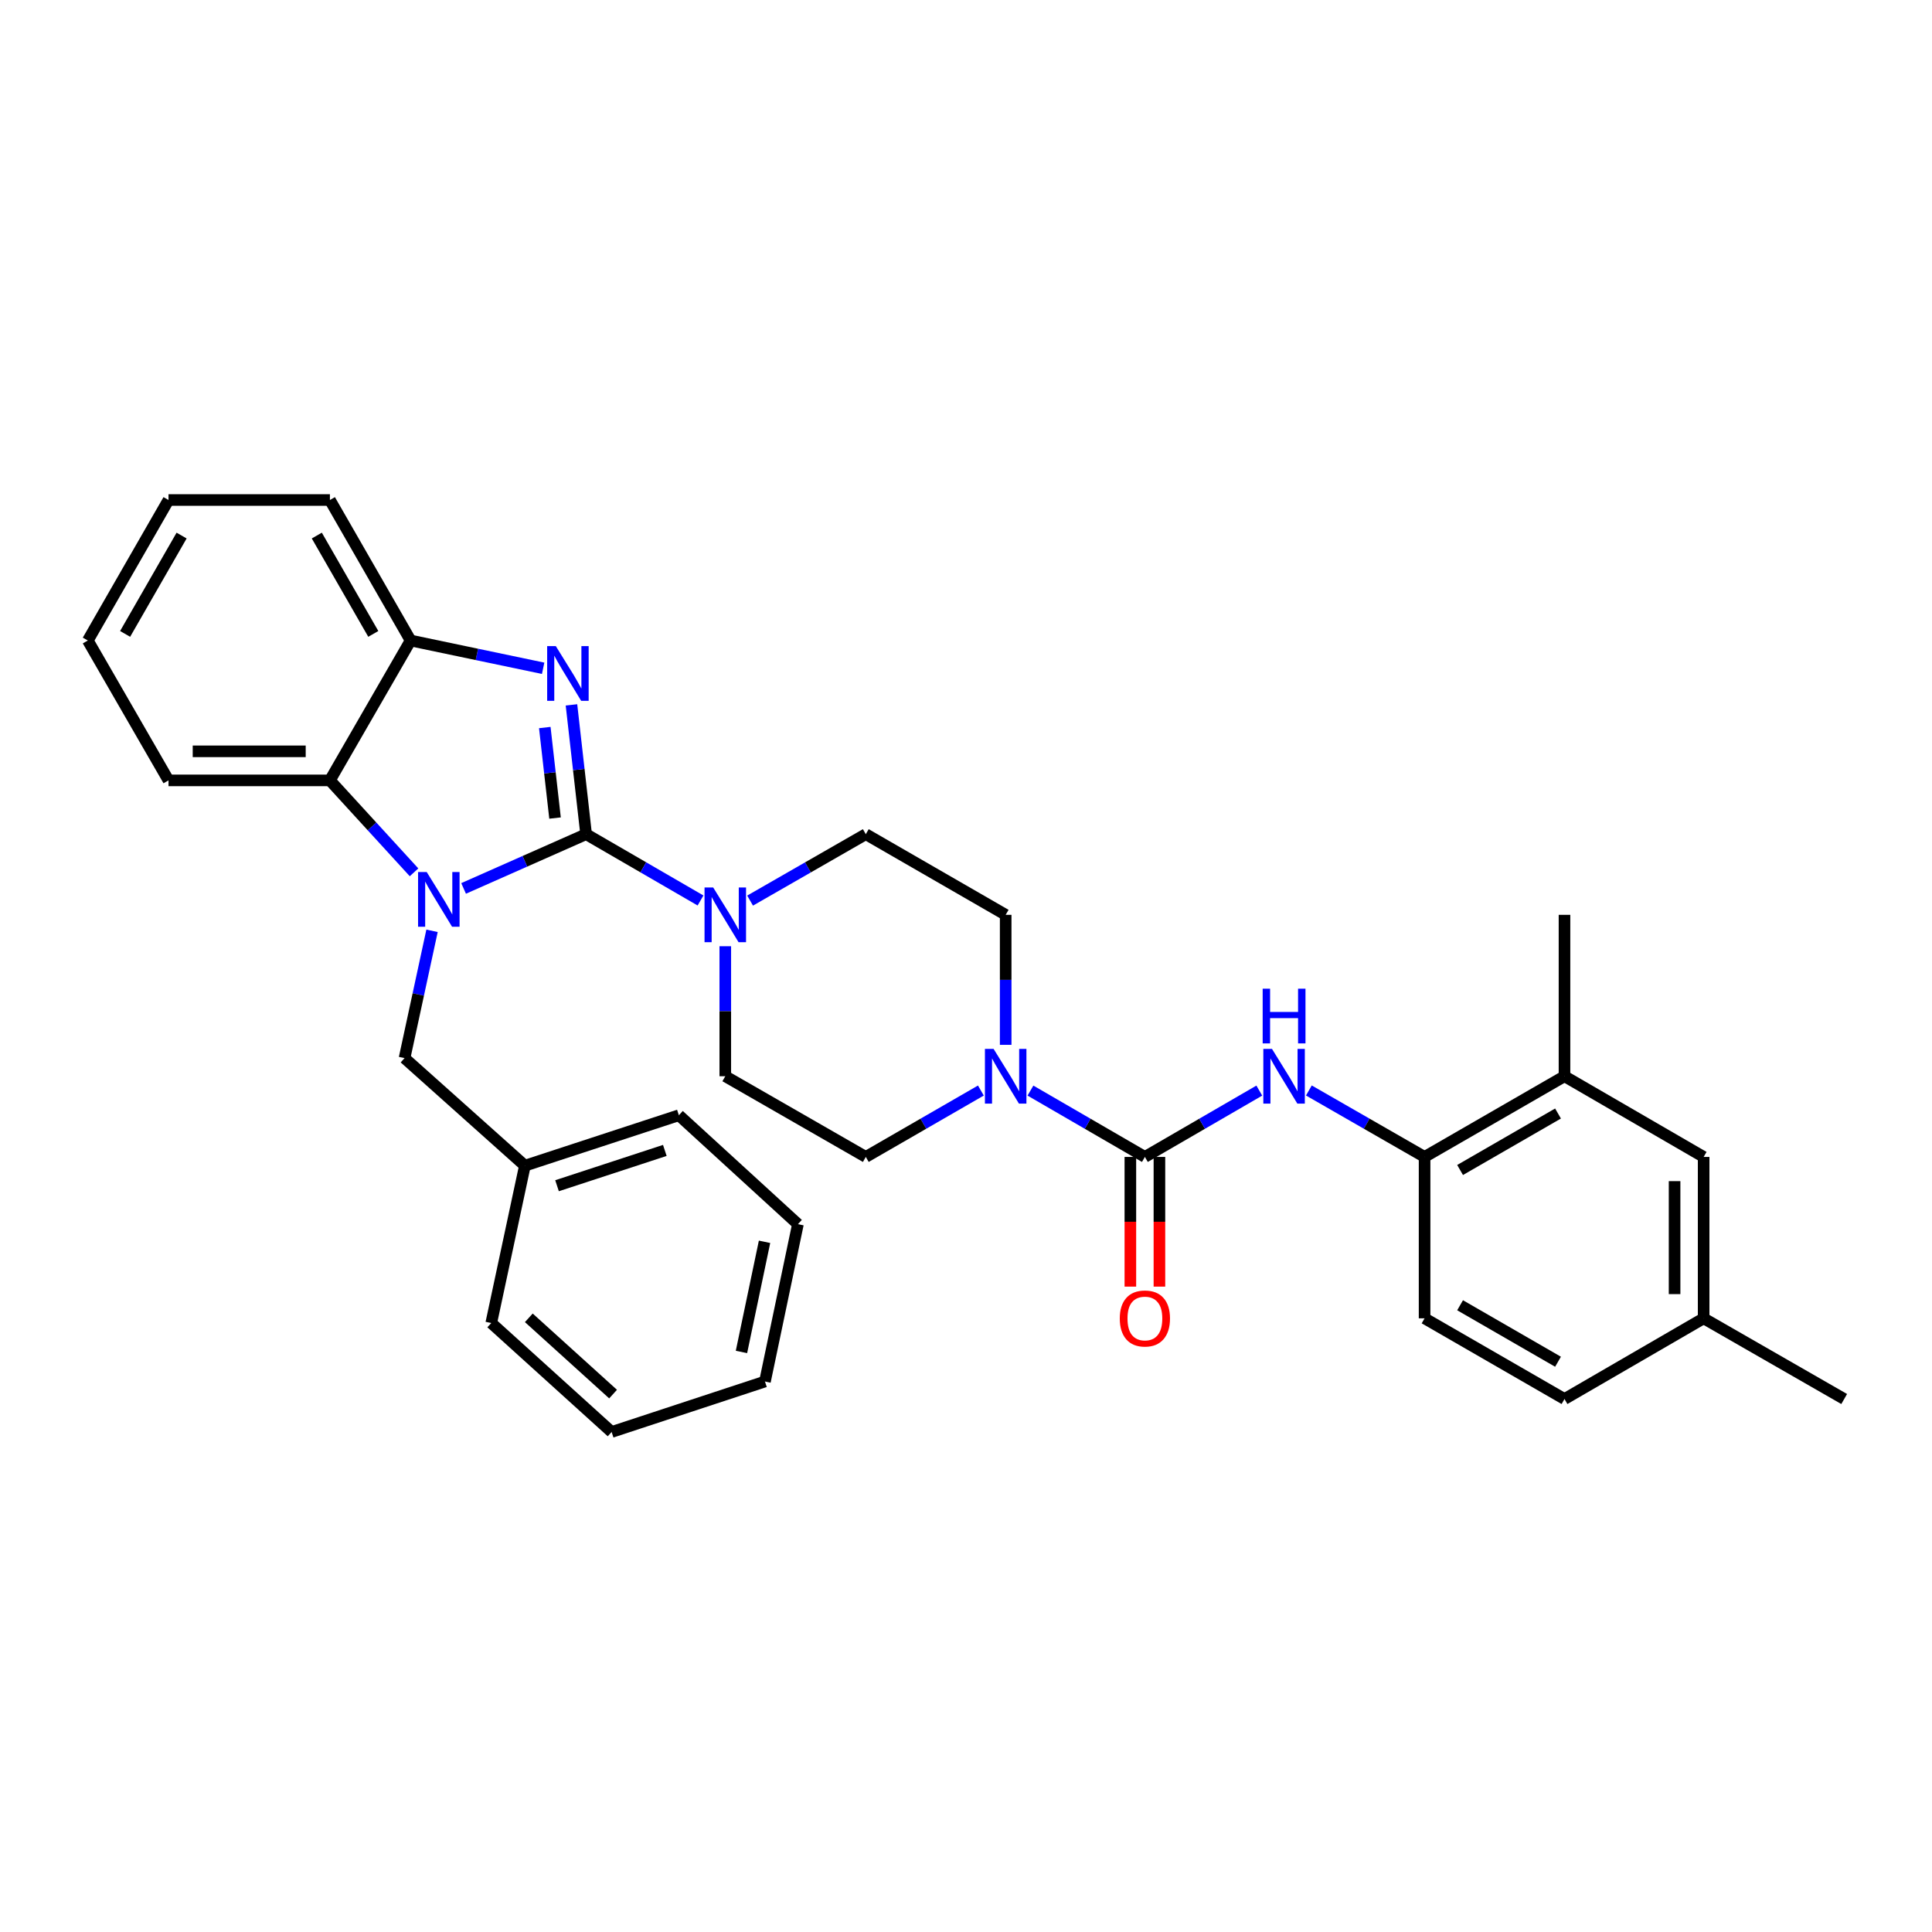<?xml version='1.0' encoding='iso-8859-1'?>
<svg version='1.1' baseProfile='full'
              xmlns='http://www.w3.org/2000/svg'
                      xmlns:rdkit='http://www.rdkit.org/xml'
                      xmlns:xlink='http://www.w3.org/1999/xlink'
                  xml:space='preserve'
width='1000px' height='1000px' viewBox='0 0 1000 1000'>
<!-- END OF HEADER -->
<rect style='opacity:1.0;fill:#FFFFFF;stroke:none' width='1000' height='1000' x='0' y='0'> </rect>
<path class='bond-0' d='M 303.368,431.77 L 271.663,445.81' style='fill:none;fill-rule:evenodd;stroke:#000000;stroke-width:6px;stroke-linecap:butt;stroke-linejoin:miter;stroke-opacity:1' />
<path class='bond-0' d='M 271.663,445.81 L 239.957,459.85' style='fill:none;fill-rule:evenodd;stroke:#0000FF;stroke-width:6px;stroke-linecap:butt;stroke-linejoin:miter;stroke-opacity:1' />
<path class='bond-1' d='M 303.368,431.77 L 299.58,398.306' style='fill:none;fill-rule:evenodd;stroke:#000000;stroke-width:6px;stroke-linecap:butt;stroke-linejoin:miter;stroke-opacity:1' />
<path class='bond-1' d='M 299.58,398.306 L 295.791,364.842' style='fill:none;fill-rule:evenodd;stroke:#0000FF;stroke-width:6px;stroke-linecap:butt;stroke-linejoin:miter;stroke-opacity:1' />
<path class='bond-1' d='M 287.286,423.423 L 284.633,399.998' style='fill:none;fill-rule:evenodd;stroke:#000000;stroke-width:6px;stroke-linecap:butt;stroke-linejoin:miter;stroke-opacity:1' />
<path class='bond-1' d='M 284.633,399.998 L 281.981,376.573' style='fill:none;fill-rule:evenodd;stroke:#0000FF;stroke-width:6px;stroke-linecap:butt;stroke-linejoin:miter;stroke-opacity:1' />
<path class='bond-3' d='M 303.368,431.77 L 332.978,448.929' style='fill:none;fill-rule:evenodd;stroke:#000000;stroke-width:6px;stroke-linecap:butt;stroke-linejoin:miter;stroke-opacity:1' />
<path class='bond-3' d='M 332.978,448.929 L 362.588,466.088' style='fill:none;fill-rule:evenodd;stroke:#0000FF;stroke-width:6px;stroke-linecap:butt;stroke-linejoin:miter;stroke-opacity:1' />
<path class='bond-4' d='M 214.305,451.512 L 192.532,427.719' style='fill:none;fill-rule:evenodd;stroke:#0000FF;stroke-width:6px;stroke-linecap:butt;stroke-linejoin:miter;stroke-opacity:1' />
<path class='bond-4' d='M 192.532,427.719 L 170.76,403.926' style='fill:none;fill-rule:evenodd;stroke:#000000;stroke-width:6px;stroke-linecap:butt;stroke-linejoin:miter;stroke-opacity:1' />
<path class='bond-9' d='M 223.62,481.791 L 216.506,514.732' style='fill:none;fill-rule:evenodd;stroke:#0000FF;stroke-width:6px;stroke-linecap:butt;stroke-linejoin:miter;stroke-opacity:1' />
<path class='bond-9' d='M 216.506,514.732 L 209.392,547.674' style='fill:none;fill-rule:evenodd;stroke:#000000;stroke-width:6px;stroke-linecap:butt;stroke-linejoin:miter;stroke-opacity:1' />
<path class='bond-6' d='M 281.131,345.903 L 246.828,338.714' style='fill:none;fill-rule:evenodd;stroke:#0000FF;stroke-width:6px;stroke-linecap:butt;stroke-linejoin:miter;stroke-opacity:1' />
<path class='bond-6' d='M 246.828,338.714 L 212.525,331.525' style='fill:none;fill-rule:evenodd;stroke:#000000;stroke-width:6px;stroke-linecap:butt;stroke-linejoin:miter;stroke-opacity:1' />
<path class='bond-2' d='M 592.594,598.823 L 562.976,581.657' style='fill:none;fill-rule:evenodd;stroke:#000000;stroke-width:6px;stroke-linecap:butt;stroke-linejoin:miter;stroke-opacity:1' />
<path class='bond-2' d='M 562.976,581.657 L 533.358,564.49' style='fill:none;fill-rule:evenodd;stroke:#0000FF;stroke-width:6px;stroke-linecap:butt;stroke-linejoin:miter;stroke-opacity:1' />
<path class='bond-7' d='M 592.594,598.823 L 622.203,581.657' style='fill:none;fill-rule:evenodd;stroke:#000000;stroke-width:6px;stroke-linecap:butt;stroke-linejoin:miter;stroke-opacity:1' />
<path class='bond-7' d='M 622.203,581.657 L 651.813,564.491' style='fill:none;fill-rule:evenodd;stroke:#0000FF;stroke-width:6px;stroke-linecap:butt;stroke-linejoin:miter;stroke-opacity:1' />
<path class='bond-11' d='M 585.073,598.823 L 585.073,632.389' style='fill:none;fill-rule:evenodd;stroke:#000000;stroke-width:6px;stroke-linecap:butt;stroke-linejoin:miter;stroke-opacity:1' />
<path class='bond-11' d='M 585.073,632.389 L 585.073,665.955' style='fill:none;fill-rule:evenodd;stroke:#FF0000;stroke-width:6px;stroke-linecap:butt;stroke-linejoin:miter;stroke-opacity:1' />
<path class='bond-11' d='M 600.115,598.823 L 600.115,632.389' style='fill:none;fill-rule:evenodd;stroke:#000000;stroke-width:6px;stroke-linecap:butt;stroke-linejoin:miter;stroke-opacity:1' />
<path class='bond-11' d='M 600.115,632.389 L 600.115,665.955' style='fill:none;fill-rule:evenodd;stroke:#FF0000;stroke-width:6px;stroke-linecap:butt;stroke-linejoin:miter;stroke-opacity:1' />
<path class='bond-12' d='M 388.246,466.15 L 418.191,448.96' style='fill:none;fill-rule:evenodd;stroke:#0000FF;stroke-width:6px;stroke-linecap:butt;stroke-linejoin:miter;stroke-opacity:1' />
<path class='bond-12' d='M 418.191,448.96 L 448.136,431.77' style='fill:none;fill-rule:evenodd;stroke:#000000;stroke-width:6px;stroke-linecap:butt;stroke-linejoin:miter;stroke-opacity:1' />
<path class='bond-13' d='M 375.409,489.767 L 375.409,523.412' style='fill:none;fill-rule:evenodd;stroke:#0000FF;stroke-width:6px;stroke-linecap:butt;stroke-linejoin:miter;stroke-opacity:1' />
<path class='bond-13' d='M 375.409,523.412 L 375.409,557.058' style='fill:none;fill-rule:evenodd;stroke:#000000;stroke-width:6px;stroke-linecap:butt;stroke-linejoin:miter;stroke-opacity:1' />
<path class='bond-21' d='M 170.76,403.926 L 87.22,403.926' style='fill:none;fill-rule:evenodd;stroke:#000000;stroke-width:6px;stroke-linecap:butt;stroke-linejoin:miter;stroke-opacity:1' />
<path class='bond-21' d='M 158.229,388.884 L 99.751,388.884' style='fill:none;fill-rule:evenodd;stroke:#000000;stroke-width:6px;stroke-linecap:butt;stroke-linejoin:miter;stroke-opacity:1' />
<path class='bond-32' d='M 170.76,403.926 L 212.525,331.525' style='fill:none;fill-rule:evenodd;stroke:#000000;stroke-width:6px;stroke-linecap:butt;stroke-linejoin:miter;stroke-opacity:1' />
<path class='bond-5' d='M 507.706,564.459 L 477.921,581.641' style='fill:none;fill-rule:evenodd;stroke:#0000FF;stroke-width:6px;stroke-linecap:butt;stroke-linejoin:miter;stroke-opacity:1' />
<path class='bond-5' d='M 477.921,581.641 L 448.136,598.823' style='fill:none;fill-rule:evenodd;stroke:#000000;stroke-width:6px;stroke-linecap:butt;stroke-linejoin:miter;stroke-opacity:1' />
<path class='bond-33' d='M 520.536,540.809 L 520.536,507.164' style='fill:none;fill-rule:evenodd;stroke:#0000FF;stroke-width:6px;stroke-linecap:butt;stroke-linejoin:miter;stroke-opacity:1' />
<path class='bond-33' d='M 520.536,507.164 L 520.536,473.518' style='fill:none;fill-rule:evenodd;stroke:#000000;stroke-width:6px;stroke-linecap:butt;stroke-linejoin:miter;stroke-opacity:1' />
<path class='bond-22' d='M 212.525,331.525 L 170.76,258.807' style='fill:none;fill-rule:evenodd;stroke:#000000;stroke-width:6px;stroke-linecap:butt;stroke-linejoin:miter;stroke-opacity:1' />
<path class='bond-22' d='M 193.217,328.109 L 163.981,277.207' style='fill:none;fill-rule:evenodd;stroke:#000000;stroke-width:6px;stroke-linecap:butt;stroke-linejoin:miter;stroke-opacity:1' />
<path class='bond-8' d='M 677.471,564.43 L 707.416,581.627' style='fill:none;fill-rule:evenodd;stroke:#0000FF;stroke-width:6px;stroke-linecap:butt;stroke-linejoin:miter;stroke-opacity:1' />
<path class='bond-8' d='M 707.416,581.627 L 737.361,598.823' style='fill:none;fill-rule:evenodd;stroke:#000000;stroke-width:6px;stroke-linecap:butt;stroke-linejoin:miter;stroke-opacity:1' />
<path class='bond-10' d='M 737.361,598.823 L 809.778,557.058' style='fill:none;fill-rule:evenodd;stroke:#000000;stroke-width:6px;stroke-linecap:butt;stroke-linejoin:miter;stroke-opacity:1' />
<path class='bond-10' d='M 755.738,605.589 L 806.43,576.353' style='fill:none;fill-rule:evenodd;stroke:#000000;stroke-width:6px;stroke-linecap:butt;stroke-linejoin:miter;stroke-opacity:1' />
<path class='bond-17' d='M 737.361,598.823 L 737.361,682.363' style='fill:none;fill-rule:evenodd;stroke:#000000;stroke-width:6px;stroke-linecap:butt;stroke-linejoin:miter;stroke-opacity:1' />
<path class='bond-19' d='M 209.392,547.674 L 271.681,603.353' style='fill:none;fill-rule:evenodd;stroke:#000000;stroke-width:6px;stroke-linecap:butt;stroke-linejoin:miter;stroke-opacity:1' />
<path class='bond-16' d='M 809.778,557.058 L 881.802,598.823' style='fill:none;fill-rule:evenodd;stroke:#000000;stroke-width:6px;stroke-linecap:butt;stroke-linejoin:miter;stroke-opacity:1' />
<path class='bond-23' d='M 809.778,557.058 L 809.778,473.518' style='fill:none;fill-rule:evenodd;stroke:#000000;stroke-width:6px;stroke-linecap:butt;stroke-linejoin:miter;stroke-opacity:1' />
<path class='bond-15' d='M 448.136,431.77 L 520.536,473.518' style='fill:none;fill-rule:evenodd;stroke:#000000;stroke-width:6px;stroke-linecap:butt;stroke-linejoin:miter;stroke-opacity:1' />
<path class='bond-14' d='M 375.409,557.058 L 448.136,598.823' style='fill:none;fill-rule:evenodd;stroke:#000000;stroke-width:6px;stroke-linecap:butt;stroke-linejoin:miter;stroke-opacity:1' />
<path class='bond-36' d='M 881.802,598.823 L 881.802,682.363' style='fill:none;fill-rule:evenodd;stroke:#000000;stroke-width:6px;stroke-linecap:butt;stroke-linejoin:miter;stroke-opacity:1' />
<path class='bond-36' d='M 866.761,611.354 L 866.761,669.832' style='fill:none;fill-rule:evenodd;stroke:#000000;stroke-width:6px;stroke-linecap:butt;stroke-linejoin:miter;stroke-opacity:1' />
<path class='bond-20' d='M 737.361,682.363 L 809.778,724.129' style='fill:none;fill-rule:evenodd;stroke:#000000;stroke-width:6px;stroke-linecap:butt;stroke-linejoin:miter;stroke-opacity:1' />
<path class='bond-20' d='M 755.738,675.598 L 806.43,704.834' style='fill:none;fill-rule:evenodd;stroke:#000000;stroke-width:6px;stroke-linecap:butt;stroke-linejoin:miter;stroke-opacity:1' />
<path class='bond-18' d='M 881.802,682.363 L 809.778,724.129' style='fill:none;fill-rule:evenodd;stroke:#000000;stroke-width:6px;stroke-linecap:butt;stroke-linejoin:miter;stroke-opacity:1' />
<path class='bond-24' d='M 881.802,682.363 L 954.545,724.129' style='fill:none;fill-rule:evenodd;stroke:#000000;stroke-width:6px;stroke-linecap:butt;stroke-linejoin:miter;stroke-opacity:1' />
<path class='bond-25' d='M 271.681,603.353 L 351.385,577.247' style='fill:none;fill-rule:evenodd;stroke:#000000;stroke-width:6px;stroke-linecap:butt;stroke-linejoin:miter;stroke-opacity:1' />
<path class='bond-25' d='M 288.318,613.731 L 344.111,595.457' style='fill:none;fill-rule:evenodd;stroke:#000000;stroke-width:6px;stroke-linecap:butt;stroke-linejoin:miter;stroke-opacity:1' />
<path class='bond-26' d='M 271.681,603.353 L 254.274,684.795' style='fill:none;fill-rule:evenodd;stroke:#000000;stroke-width:6px;stroke-linecap:butt;stroke-linejoin:miter;stroke-opacity:1' />
<path class='bond-27' d='M 87.22,403.926 L 45.455,331.525' style='fill:none;fill-rule:evenodd;stroke:#000000;stroke-width:6px;stroke-linecap:butt;stroke-linejoin:miter;stroke-opacity:1' />
<path class='bond-28' d='M 170.76,258.807 L 87.22,258.807' style='fill:none;fill-rule:evenodd;stroke:#000000;stroke-width:6px;stroke-linecap:butt;stroke-linejoin:miter;stroke-opacity:1' />
<path class='bond-30' d='M 351.385,577.247 L 413.005,633.628' style='fill:none;fill-rule:evenodd;stroke:#000000;stroke-width:6px;stroke-linecap:butt;stroke-linejoin:miter;stroke-opacity:1' />
<path class='bond-29' d='M 254.274,684.795 L 316.58,741.193' style='fill:none;fill-rule:evenodd;stroke:#000000;stroke-width:6px;stroke-linecap:butt;stroke-linejoin:miter;stroke-opacity:1' />
<path class='bond-29' d='M 273.714,682.103 L 317.328,721.581' style='fill:none;fill-rule:evenodd;stroke:#000000;stroke-width:6px;stroke-linecap:butt;stroke-linejoin:miter;stroke-opacity:1' />
<path class='bond-34' d='M 45.455,331.525 L 87.22,258.807' style='fill:none;fill-rule:evenodd;stroke:#000000;stroke-width:6px;stroke-linecap:butt;stroke-linejoin:miter;stroke-opacity:1' />
<path class='bond-34' d='M 64.763,328.109 L 93.999,277.207' style='fill:none;fill-rule:evenodd;stroke:#000000;stroke-width:6px;stroke-linecap:butt;stroke-linejoin:miter;stroke-opacity:1' />
<path class='bond-31' d='M 316.58,741.193 L 395.941,715.07' style='fill:none;fill-rule:evenodd;stroke:#000000;stroke-width:6px;stroke-linecap:butt;stroke-linejoin:miter;stroke-opacity:1' />
<path class='bond-35' d='M 413.005,633.628 L 395.941,715.07' style='fill:none;fill-rule:evenodd;stroke:#000000;stroke-width:6px;stroke-linecap:butt;stroke-linejoin:miter;stroke-opacity:1' />
<path class='bond-35' d='M 395.724,642.76 L 383.779,699.769' style='fill:none;fill-rule:evenodd;stroke:#000000;stroke-width:6px;stroke-linecap:butt;stroke-linejoin:miter;stroke-opacity:1' />
<path  class='atom-1' d='M 220.872 451.37
L 230.152 466.37
Q 231.072 467.85, 232.552 470.53
Q 234.032 473.21, 234.112 473.37
L 234.112 451.37
L 237.872 451.37
L 237.872 479.69
L 233.992 479.69
L 224.032 463.29
Q 222.872 461.37, 221.632 459.17
Q 220.432 456.97, 220.072 456.29
L 220.072 479.69
L 216.392 479.69
L 216.392 451.37
L 220.872 451.37
' fill='#0000FF'/>
<path  class='atom-2' d='M 287.691 334.429
L 296.971 349.429
Q 297.891 350.909, 299.371 353.589
Q 300.851 356.269, 300.931 356.429
L 300.931 334.429
L 304.691 334.429
L 304.691 362.749
L 300.811 362.749
L 290.851 346.349
Q 289.691 344.429, 288.451 342.229
Q 287.251 340.029, 286.891 339.349
L 286.891 362.749
L 283.211 362.749
L 283.211 334.429
L 287.691 334.429
' fill='#0000FF'/>
<path  class='atom-4' d='M 369.149 459.358
L 378.429 474.358
Q 379.349 475.838, 380.829 478.518
Q 382.309 481.198, 382.389 481.358
L 382.389 459.358
L 386.149 459.358
L 386.149 487.678
L 382.269 487.678
L 372.309 471.278
Q 371.149 469.358, 369.909 467.158
Q 368.709 464.958, 368.349 464.278
L 368.349 487.678
L 364.669 487.678
L 364.669 459.358
L 369.149 459.358
' fill='#0000FF'/>
<path  class='atom-6' d='M 514.276 542.898
L 523.556 557.898
Q 524.476 559.378, 525.956 562.058
Q 527.436 564.738, 527.516 564.898
L 527.516 542.898
L 531.276 542.898
L 531.276 571.218
L 527.396 571.218
L 517.436 554.818
Q 516.276 552.898, 515.036 550.698
Q 513.836 548.498, 513.476 547.818
L 513.476 571.218
L 509.796 571.218
L 509.796 542.898
L 514.276 542.898
' fill='#0000FF'/>
<path  class='atom-8' d='M 658.375 542.898
L 667.655 557.898
Q 668.575 559.378, 670.055 562.058
Q 671.535 564.738, 671.615 564.898
L 671.615 542.898
L 675.375 542.898
L 675.375 571.218
L 671.495 571.218
L 661.535 554.818
Q 660.375 552.898, 659.135 550.698
Q 657.935 548.498, 657.575 547.818
L 657.575 571.218
L 653.895 571.218
L 653.895 542.898
L 658.375 542.898
' fill='#0000FF'/>
<path  class='atom-8' d='M 653.555 511.746
L 657.395 511.746
L 657.395 523.786
L 671.875 523.786
L 671.875 511.746
L 675.715 511.746
L 675.715 540.066
L 671.875 540.066
L 671.875 526.986
L 657.395 526.986
L 657.395 540.066
L 653.555 540.066
L 653.555 511.746
' fill='#0000FF'/>
<path  class='atom-12' d='M 579.594 682.443
Q 579.594 675.643, 582.954 671.843
Q 586.314 668.043, 592.594 668.043
Q 598.874 668.043, 602.234 671.843
Q 605.594 675.643, 605.594 682.443
Q 605.594 689.323, 602.194 693.243
Q 598.794 697.123, 592.594 697.123
Q 586.354 697.123, 582.954 693.243
Q 579.594 689.363, 579.594 682.443
M 592.594 693.923
Q 596.914 693.923, 599.234 691.043
Q 601.594 688.123, 601.594 682.443
Q 601.594 676.883, 599.234 674.083
Q 596.914 671.243, 592.594 671.243
Q 588.274 671.243, 585.914 674.043
Q 583.594 676.843, 583.594 682.443
Q 583.594 688.163, 585.914 691.043
Q 588.274 693.923, 592.594 693.923
' fill='#FF0000'/>
</svg>
